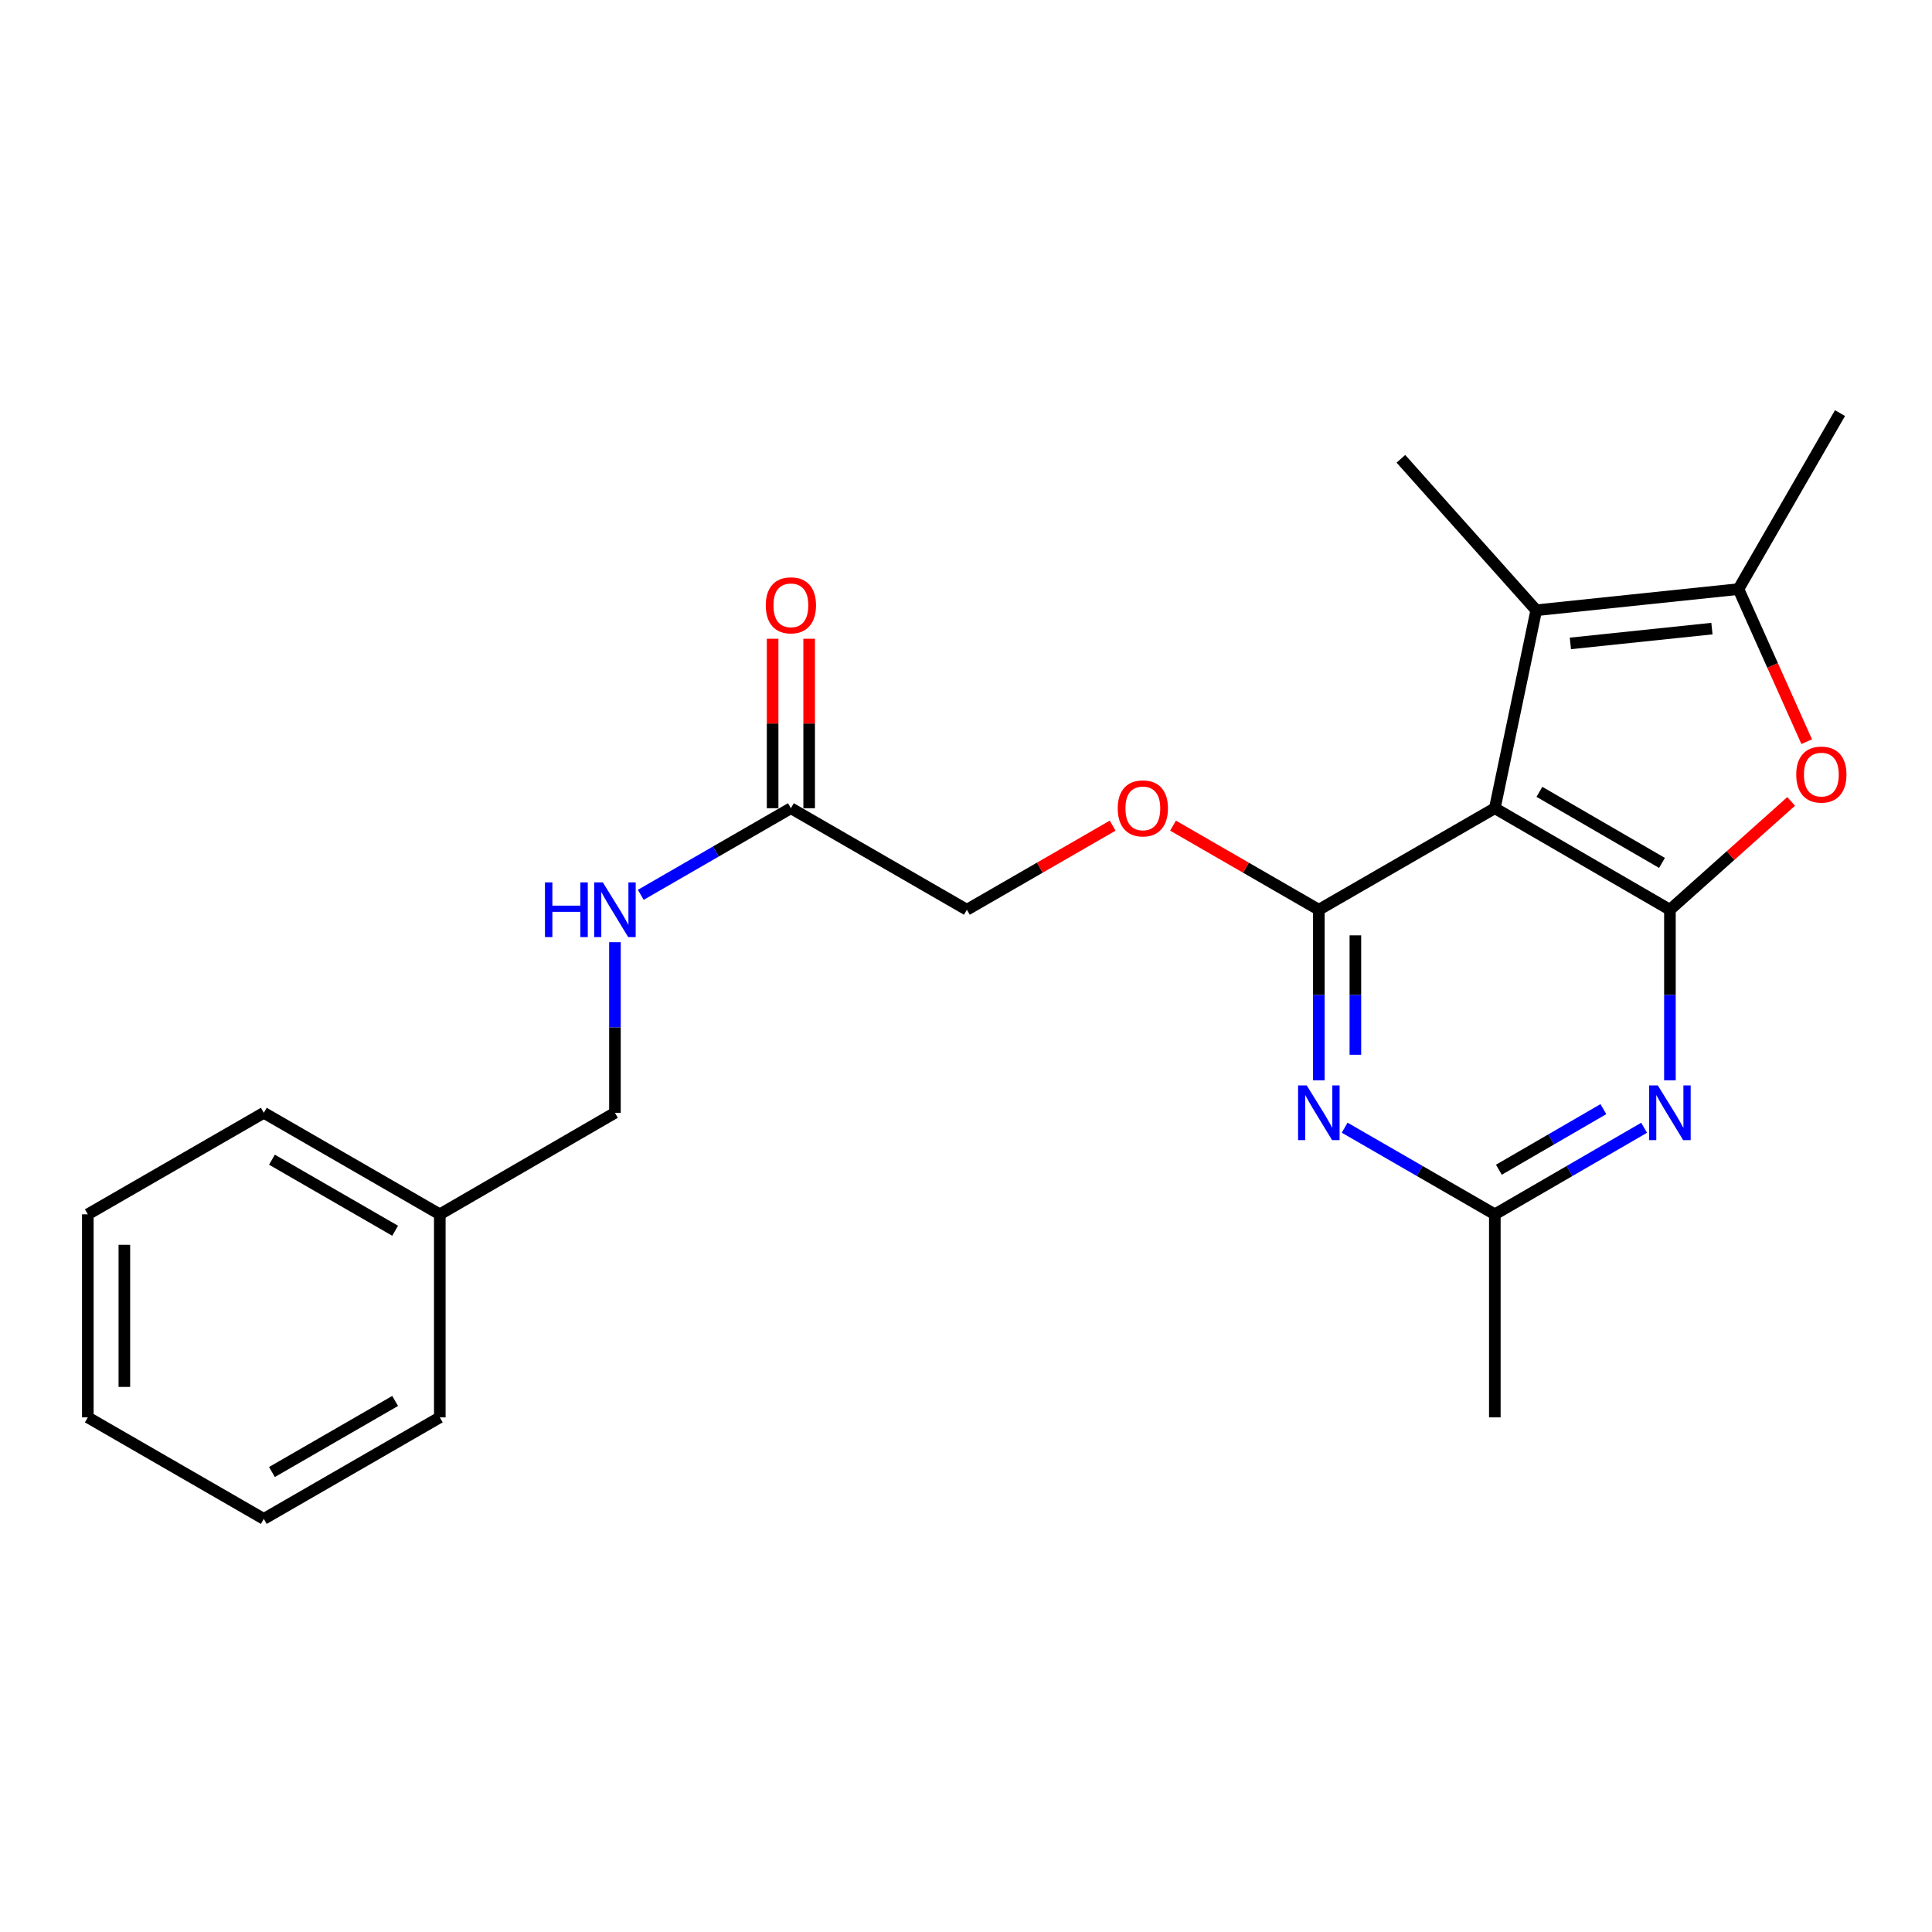 <?xml version='1.0' encoding='iso-8859-1'?>
<svg version='1.1' baseProfile='full'
              xmlns='http://www.w3.org/2000/svg'
                      xmlns:rdkit='http://www.rdkit.org/xml'
                      xmlns:xlink='http://www.w3.org/1999/xlink'
                  xml:space='preserve'
width='1000px' height='1000px' viewBox='0 0 1000 1000'>
<!-- END OF HEADER -->
<rect style='opacity:1.0;fill:#FFFFFF;stroke:none' width='1000' height='1000' x='0' y='0'> </rect>
<path class='bond-0' d='M 773.72,418.333 L 864.35,470.883' style='fill:none;fill-rule:evenodd;stroke:#000000;stroke-width:6px;stroke-linecap:butt;stroke-linejoin:miter;stroke-opacity:1' />
<path class='bond-0' d='M 796.802,409.853 L 860.243,446.638' style='fill:none;fill-rule:evenodd;stroke:#000000;stroke-width:6px;stroke-linecap:butt;stroke-linejoin:miter;stroke-opacity:1' />
<path class='bond-1' d='M 773.72,418.333 L 682.628,470.883' style='fill:none;fill-rule:evenodd;stroke:#000000;stroke-width:6px;stroke-linecap:butt;stroke-linejoin:miter;stroke-opacity:1' />
<path class='bond-2' d='M 773.72,418.333 L 795.156,315.861' style='fill:none;fill-rule:evenodd;stroke:#000000;stroke-width:6px;stroke-linecap:butt;stroke-linejoin:miter;stroke-opacity:1' />
<path class='bond-3' d='M 864.35,470.883 L 864.35,515.039' style='fill:none;fill-rule:evenodd;stroke:#000000;stroke-width:6px;stroke-linecap:butt;stroke-linejoin:miter;stroke-opacity:1' />
<path class='bond-3' d='M 864.35,515.039 L 864.35,559.195' style='fill:none;fill-rule:evenodd;stroke:#0000FF;stroke-width:6px;stroke-linecap:butt;stroke-linejoin:miter;stroke-opacity:1' />
<path class='bond-5' d='M 864.35,470.883 L 895.725,442.843' style='fill:none;fill-rule:evenodd;stroke:#000000;stroke-width:6px;stroke-linecap:butt;stroke-linejoin:miter;stroke-opacity:1' />
<path class='bond-5' d='M 895.725,442.843 L 927.1,414.804' style='fill:none;fill-rule:evenodd;stroke:#FF0000;stroke-width:6px;stroke-linecap:butt;stroke-linejoin:miter;stroke-opacity:1' />
<path class='bond-4' d='M 682.628,470.883 L 682.628,515.039' style='fill:none;fill-rule:evenodd;stroke:#000000;stroke-width:6px;stroke-linecap:butt;stroke-linejoin:miter;stroke-opacity:1' />
<path class='bond-4' d='M 682.628,515.039 L 682.628,559.195' style='fill:none;fill-rule:evenodd;stroke:#0000FF;stroke-width:6px;stroke-linecap:butt;stroke-linejoin:miter;stroke-opacity:1' />
<path class='bond-4' d='M 701.542,484.13 L 701.542,515.039' style='fill:none;fill-rule:evenodd;stroke:#000000;stroke-width:6px;stroke-linecap:butt;stroke-linejoin:miter;stroke-opacity:1' />
<path class='bond-4' d='M 701.542,515.039 L 701.542,545.948' style='fill:none;fill-rule:evenodd;stroke:#0000FF;stroke-width:6px;stroke-linecap:butt;stroke-linejoin:miter;stroke-opacity:1' />
<path class='bond-8' d='M 682.628,470.883 L 644.896,449.116' style='fill:none;fill-rule:evenodd;stroke:#000000;stroke-width:6px;stroke-linecap:butt;stroke-linejoin:miter;stroke-opacity:1' />
<path class='bond-8' d='M 644.896,449.116 L 607.164,427.349' style='fill:none;fill-rule:evenodd;stroke:#FF0000;stroke-width:6px;stroke-linecap:butt;stroke-linejoin:miter;stroke-opacity:1' />
<path class='bond-6' d='M 795.156,315.861 L 899.824,304.912' style='fill:none;fill-rule:evenodd;stroke:#000000;stroke-width:6px;stroke-linecap:butt;stroke-linejoin:miter;stroke-opacity:1' />
<path class='bond-6' d='M 812.824,333.03 L 886.092,325.366' style='fill:none;fill-rule:evenodd;stroke:#000000;stroke-width:6px;stroke-linecap:butt;stroke-linejoin:miter;stroke-opacity:1' />
<path class='bond-14' d='M 795.156,315.861 L 725.1,237.473' style='fill:none;fill-rule:evenodd;stroke:#000000;stroke-width:6px;stroke-linecap:butt;stroke-linejoin:miter;stroke-opacity:1' />
<path class='bond-24' d='M 850.991,583.728 L 812.355,606.13' style='fill:none;fill-rule:evenodd;stroke:#0000FF;stroke-width:6px;stroke-linecap:butt;stroke-linejoin:miter;stroke-opacity:1' />
<path class='bond-24' d='M 812.355,606.13 L 773.72,628.532' style='fill:none;fill-rule:evenodd;stroke:#000000;stroke-width:6px;stroke-linecap:butt;stroke-linejoin:miter;stroke-opacity:1' />
<path class='bond-24' d='M 829.913,574.086 L 802.868,589.767' style='fill:none;fill-rule:evenodd;stroke:#0000FF;stroke-width:6px;stroke-linecap:butt;stroke-linejoin:miter;stroke-opacity:1' />
<path class='bond-24' d='M 802.868,589.767 L 775.823,605.449' style='fill:none;fill-rule:evenodd;stroke:#000000;stroke-width:6px;stroke-linecap:butt;stroke-linejoin:miter;stroke-opacity:1' />
<path class='bond-7' d='M 695.997,583.694 L 734.858,606.113' style='fill:none;fill-rule:evenodd;stroke:#0000FF;stroke-width:6px;stroke-linecap:butt;stroke-linejoin:miter;stroke-opacity:1' />
<path class='bond-7' d='M 734.858,606.113 L 773.72,628.532' style='fill:none;fill-rule:evenodd;stroke:#000000;stroke-width:6px;stroke-linecap:butt;stroke-linejoin:miter;stroke-opacity:1' />
<path class='bond-23' d='M 935.148,383.891 L 917.486,344.401' style='fill:none;fill-rule:evenodd;stroke:#FF0000;stroke-width:6px;stroke-linecap:butt;stroke-linejoin:miter;stroke-opacity:1' />
<path class='bond-23' d='M 917.486,344.401 L 899.824,304.912' style='fill:none;fill-rule:evenodd;stroke:#000000;stroke-width:6px;stroke-linecap:butt;stroke-linejoin:miter;stroke-opacity:1' />
<path class='bond-15' d='M 899.824,304.912 L 952.384,213.82' style='fill:none;fill-rule:evenodd;stroke:#000000;stroke-width:6px;stroke-linecap:butt;stroke-linejoin:miter;stroke-opacity:1' />
<path class='bond-17' d='M 773.72,628.532 L 773.72,733.631' style='fill:none;fill-rule:evenodd;stroke:#000000;stroke-width:6px;stroke-linecap:butt;stroke-linejoin:miter;stroke-opacity:1' />
<path class='bond-12' d='M 575.906,427.35 L 538.18,449.117' style='fill:none;fill-rule:evenodd;stroke:#FF0000;stroke-width:6px;stroke-linecap:butt;stroke-linejoin:miter;stroke-opacity:1' />
<path class='bond-12' d='M 538.18,449.117 L 500.454,470.883' style='fill:none;fill-rule:evenodd;stroke:#000000;stroke-width:6px;stroke-linecap:butt;stroke-linejoin:miter;stroke-opacity:1' />
<path class='bond-9' d='M 409.361,418.333 L 500.454,470.883' style='fill:none;fill-rule:evenodd;stroke:#000000;stroke-width:6px;stroke-linecap:butt;stroke-linejoin:miter;stroke-opacity:1' />
<path class='bond-10' d='M 409.361,418.333 L 370.51,440.751' style='fill:none;fill-rule:evenodd;stroke:#000000;stroke-width:6px;stroke-linecap:butt;stroke-linejoin:miter;stroke-opacity:1' />
<path class='bond-10' d='M 370.51,440.751 L 331.659,463.169' style='fill:none;fill-rule:evenodd;stroke:#0000FF;stroke-width:6px;stroke-linecap:butt;stroke-linejoin:miter;stroke-opacity:1' />
<path class='bond-11' d='M 418.818,418.333 L 418.818,374.477' style='fill:none;fill-rule:evenodd;stroke:#000000;stroke-width:6px;stroke-linecap:butt;stroke-linejoin:miter;stroke-opacity:1' />
<path class='bond-11' d='M 418.818,374.477 L 418.818,330.622' style='fill:none;fill-rule:evenodd;stroke:#FF0000;stroke-width:6px;stroke-linecap:butt;stroke-linejoin:miter;stroke-opacity:1' />
<path class='bond-11' d='M 399.904,418.333 L 399.904,374.477' style='fill:none;fill-rule:evenodd;stroke:#000000;stroke-width:6px;stroke-linecap:butt;stroke-linejoin:miter;stroke-opacity:1' />
<path class='bond-11' d='M 399.904,374.477 L 399.904,330.622' style='fill:none;fill-rule:evenodd;stroke:#FF0000;stroke-width:6px;stroke-linecap:butt;stroke-linejoin:miter;stroke-opacity:1' />
<path class='bond-13' d='M 318.29,487.67 L 318.29,531.826' style='fill:none;fill-rule:evenodd;stroke:#0000FF;stroke-width:6px;stroke-linecap:butt;stroke-linejoin:miter;stroke-opacity:1' />
<path class='bond-13' d='M 318.29,531.826 L 318.29,575.982' style='fill:none;fill-rule:evenodd;stroke:#000000;stroke-width:6px;stroke-linecap:butt;stroke-linejoin:miter;stroke-opacity:1' />
<path class='bond-16' d='M 318.29,575.982 L 227.639,628.532' style='fill:none;fill-rule:evenodd;stroke:#000000;stroke-width:6px;stroke-linecap:butt;stroke-linejoin:miter;stroke-opacity:1' />
<path class='bond-18' d='M 227.639,628.532 L 136.547,575.982' style='fill:none;fill-rule:evenodd;stroke:#000000;stroke-width:6px;stroke-linecap:butt;stroke-linejoin:miter;stroke-opacity:1' />
<path class='bond-18' d='M 204.524,637.033 L 140.759,600.248' style='fill:none;fill-rule:evenodd;stroke:#000000;stroke-width:6px;stroke-linecap:butt;stroke-linejoin:miter;stroke-opacity:1' />
<path class='bond-19' d='M 227.639,628.532 L 227.639,733.631' style='fill:none;fill-rule:evenodd;stroke:#000000;stroke-width:6px;stroke-linecap:butt;stroke-linejoin:miter;stroke-opacity:1' />
<path class='bond-20' d='M 136.547,575.982 L 45.455,628.532' style='fill:none;fill-rule:evenodd;stroke:#000000;stroke-width:6px;stroke-linecap:butt;stroke-linejoin:miter;stroke-opacity:1' />
<path class='bond-21' d='M 227.639,733.631 L 136.547,786.18' style='fill:none;fill-rule:evenodd;stroke:#000000;stroke-width:6px;stroke-linecap:butt;stroke-linejoin:miter;stroke-opacity:1' />
<path class='bond-21' d='M 204.524,725.13 L 140.759,761.915' style='fill:none;fill-rule:evenodd;stroke:#000000;stroke-width:6px;stroke-linecap:butt;stroke-linejoin:miter;stroke-opacity:1' />
<path class='bond-25' d='M 45.455,628.532 L 45.455,733.631' style='fill:none;fill-rule:evenodd;stroke:#000000;stroke-width:6px;stroke-linecap:butt;stroke-linejoin:miter;stroke-opacity:1' />
<path class='bond-25' d='M 64.369,644.297 L 64.369,717.866' style='fill:none;fill-rule:evenodd;stroke:#000000;stroke-width:6px;stroke-linecap:butt;stroke-linejoin:miter;stroke-opacity:1' />
<path class='bond-22' d='M 136.547,786.18 L 45.455,733.631' style='fill:none;fill-rule:evenodd;stroke:#000000;stroke-width:6px;stroke-linecap:butt;stroke-linejoin:miter;stroke-opacity:1' />
<path  class='atom-4' d='M 858.09 561.822
L 867.37 576.822
Q 868.29 578.302, 869.77 580.982
Q 871.25 583.662, 871.33 583.822
L 871.33 561.822
L 875.09 561.822
L 875.09 590.142
L 871.21 590.142
L 861.25 573.742
Q 860.09 571.822, 858.85 569.622
Q 857.65 567.422, 857.29 566.742
L 857.29 590.142
L 853.61 590.142
L 853.61 561.822
L 858.09 561.822
' fill='#0000FF'/>
<path  class='atom-5' d='M 676.368 561.822
L 685.648 576.822
Q 686.568 578.302, 688.048 580.982
Q 689.528 583.662, 689.608 583.822
L 689.608 561.822
L 693.368 561.822
L 693.368 590.142
L 689.488 590.142
L 679.528 573.742
Q 678.368 571.822, 677.128 569.622
Q 675.928 567.422, 675.568 566.742
L 675.568 590.142
L 671.888 590.142
L 671.888 561.822
L 676.368 561.822
' fill='#0000FF'/>
<path  class='atom-6' d='M 929.728 400.918
Q 929.728 394.118, 933.088 390.318
Q 936.448 386.518, 942.728 386.518
Q 949.008 386.518, 952.368 390.318
Q 955.728 394.118, 955.728 400.918
Q 955.728 407.798, 952.328 411.718
Q 948.928 415.598, 942.728 415.598
Q 936.488 415.598, 933.088 411.718
Q 929.728 407.838, 929.728 400.918
M 942.728 412.398
Q 947.048 412.398, 949.368 409.518
Q 951.728 406.598, 951.728 400.918
Q 951.728 395.358, 949.368 392.558
Q 947.048 389.718, 942.728 389.718
Q 938.408 389.718, 936.048 392.518
Q 933.728 395.318, 933.728 400.918
Q 933.728 406.638, 936.048 409.518
Q 938.408 412.398, 942.728 412.398
' fill='#FF0000'/>
<path  class='atom-9' d='M 578.535 418.413
Q 578.535 411.613, 581.895 407.813
Q 585.255 404.013, 591.535 404.013
Q 597.815 404.013, 601.175 407.813
Q 604.535 411.613, 604.535 418.413
Q 604.535 425.293, 601.135 429.213
Q 597.735 433.093, 591.535 433.093
Q 585.295 433.093, 581.895 429.213
Q 578.535 425.333, 578.535 418.413
M 591.535 429.893
Q 595.855 429.893, 598.175 427.013
Q 600.535 424.093, 600.535 418.413
Q 600.535 412.853, 598.175 410.053
Q 595.855 407.213, 591.535 407.213
Q 587.215 407.213, 584.855 410.013
Q 582.535 412.813, 582.535 418.413
Q 582.535 424.133, 584.855 427.013
Q 587.215 429.893, 591.535 429.893
' fill='#FF0000'/>
<path  class='atom-11' d='M 282.07 456.723
L 285.91 456.723
L 285.91 468.763
L 300.39 468.763
L 300.39 456.723
L 304.23 456.723
L 304.23 485.043
L 300.39 485.043
L 300.39 471.963
L 285.91 471.963
L 285.91 485.043
L 282.07 485.043
L 282.07 456.723
' fill='#0000FF'/>
<path  class='atom-11' d='M 312.03 456.723
L 321.31 471.723
Q 322.23 473.203, 323.71 475.883
Q 325.19 478.563, 325.27 478.723
L 325.27 456.723
L 329.03 456.723
L 329.03 485.043
L 325.15 485.043
L 315.19 468.643
Q 314.03 466.723, 312.79 464.523
Q 311.59 462.323, 311.23 461.643
L 311.23 485.043
L 307.55 485.043
L 307.55 456.723
L 312.03 456.723
' fill='#0000FF'/>
<path  class='atom-12' d='M 396.361 313.314
Q 396.361 306.514, 399.721 302.714
Q 403.081 298.914, 409.361 298.914
Q 415.641 298.914, 419.001 302.714
Q 422.361 306.514, 422.361 313.314
Q 422.361 320.194, 418.961 324.114
Q 415.561 327.994, 409.361 327.994
Q 403.121 327.994, 399.721 324.114
Q 396.361 320.234, 396.361 313.314
M 409.361 324.794
Q 413.681 324.794, 416.001 321.914
Q 418.361 318.994, 418.361 313.314
Q 418.361 307.754, 416.001 304.954
Q 413.681 302.114, 409.361 302.114
Q 405.041 302.114, 402.681 304.914
Q 400.361 307.714, 400.361 313.314
Q 400.361 319.034, 402.681 321.914
Q 405.041 324.794, 409.361 324.794
' fill='#FF0000'/>
</svg>
